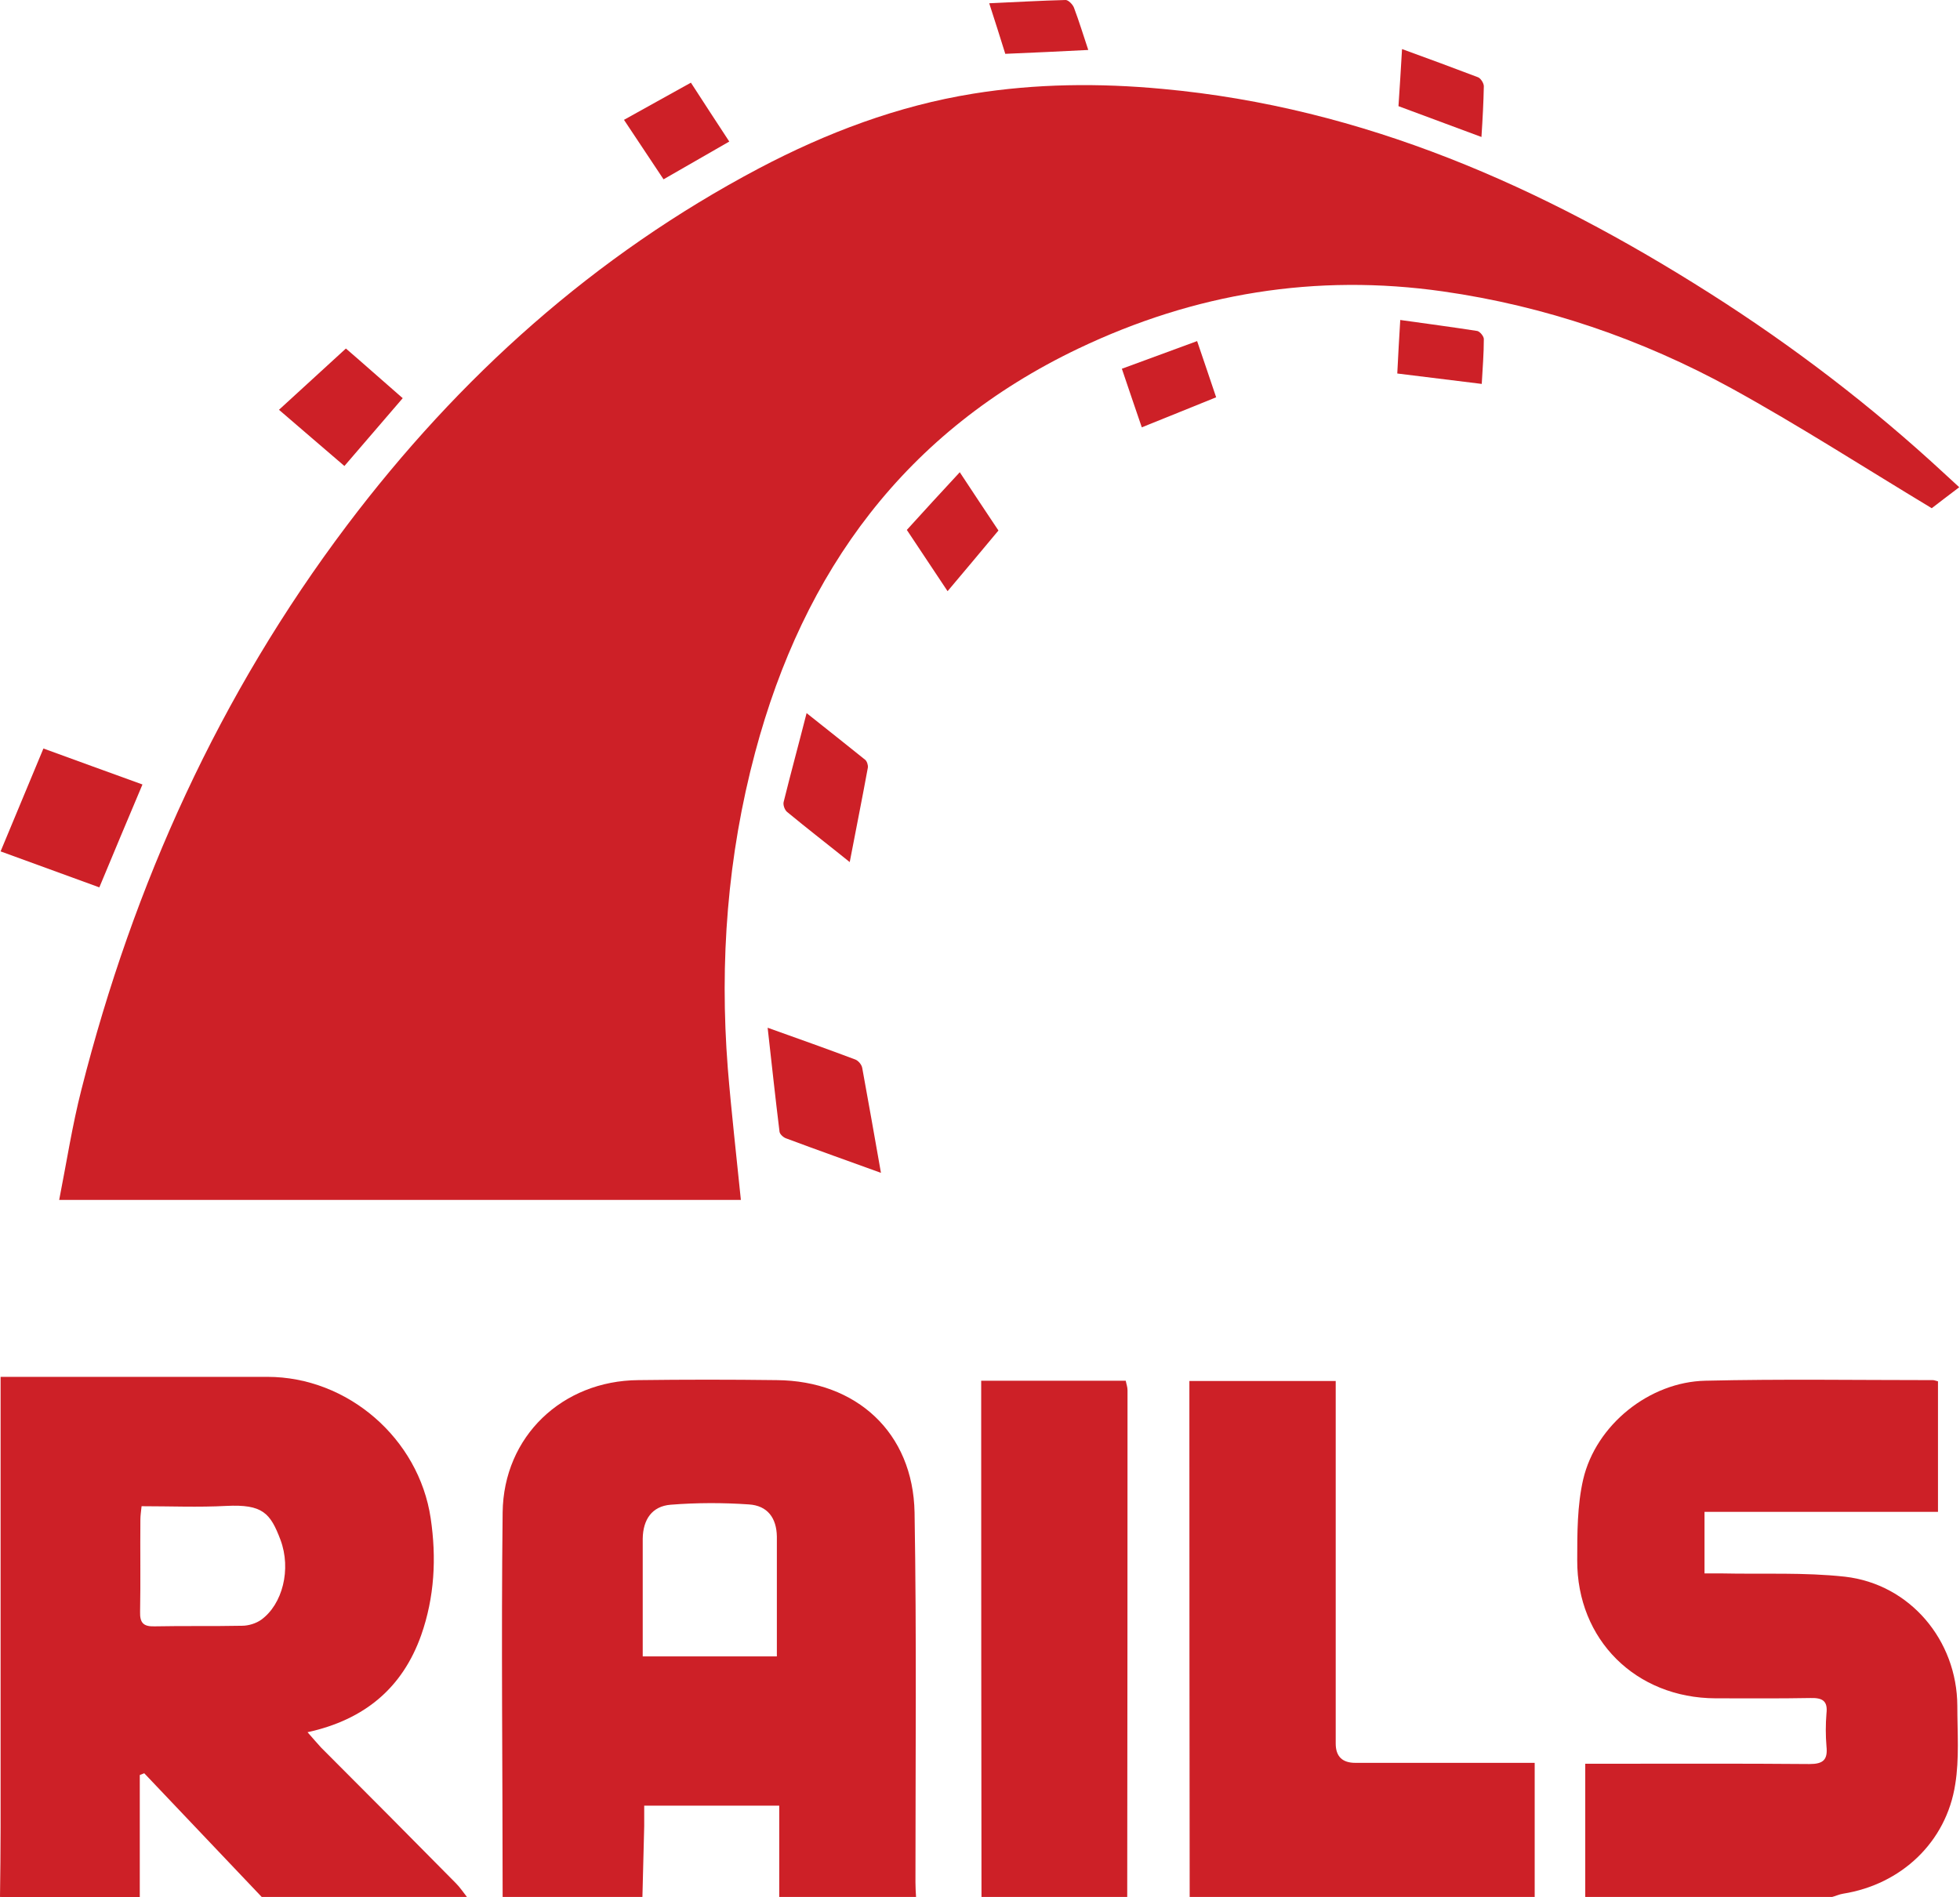 <svg version="1.2" xmlns="http://www.w3.org/2000/svg" viewBox="0 0 659 638" width="659" height="638"><style>.A{fill:#cd2027}</style><path fill-rule="evenodd" class="A" d="m0 637.9c0.1-7.8 0.2-15.6 0.2-23.4q0-72.5 0-145v-6.5c2.4 0 4.3 0 6.2 0q41.8 0 83.5 0c27 0 50.9 20.7 54.9 47.5 2 13.4 1.3 26.6-3.2 39.4-6.3 17.7-19 28.4-38.2 32.6 1.8 2 3.1 3.6 4.5 5.1 15.2 15.2 30.3 30.4 45.4 45.7 1.4 1.4 2.5 3.1 3.7 4.6h-69q-19.8-20.8-39.5-41.6l-1.5 0.6v41.1c0 0-47 0-47-0.1zm47.6-131.4q0 0 0 0 0 0 0 0zm-0.4 4.5c-0.1 10.3 0.1 20.7-0.1 31-0.1 3.7 1.1 5 4.8 4.9 9.9-0.2 19.7 0 29.5-0.2 2.2 0 4.7-0.8 6.4-2 7.2-5.2 10.2-17 6.5-26.9-3.4-9-6-12-18.2-11.4-9.4 0.5-18.8 0.1-28.5 0.1-0.2 1.9-0.4 3.2-0.4 4.5z"/><path fill-rule="evenodd" class="A" d="m169 637.9c0-43.1-0.5-86.2 0-129.3 0.3-25.6 20.1-44.3 45.6-44.5q23.3-0.3 46.5 0c26.9 0.2 45.9 17.7 46.4 44.5 0.7 41.4 0.3 82.9 0.3 124.4 0 1.6 0.1 3.3 0.2 4.9h-46v-30.7h-45.4c0 2.6 0 4.8 0 6.9q-0.3 11.9-0.6 23.8zm92.2-80.9c0-13.7 0-27 0-40.3-0.1-6.2-3.1-10.4-9.4-10.8-8.7-0.6-17.5-0.6-26.3 0.1-6.3 0.5-9.3 5-9.4 11.4 0 11.2 0 22.3 0 33.5 0 1.9 0 3.9 0 6.1z"/><path class="A" d="m533 637.9v-44.8c2.6 0 4.8 0 6.9 0 22.8 0 45.7-0.1 68.5 0.1 4.6 0 6.2-1.4 5.7-6-0.3-3.6-0.3-7.3 0-11 0.5-4.3-1.4-5.3-5.4-5.2-10.6 0.2-21.3 0.1-31.9 0.1-26.8-0.1-46.6-19.7-46.5-46.4 0-9.1 0-18.5 2-27.2 4.3-18.4 22.3-32.8 41.1-33.2 25.5-0.6 51-0.2 76.5-0.2 0.4 0 0.9 0.2 1.7 0.4v43.9h-78.5v20.7c1.9 0 3.9 0 5.8 0 13.8 0.3 27.7-0.4 41.4 1.1 21.9 2.5 37.7 21.4 37.8 43.4 0 8.8 0.7 17.8-0.7 26.4-3 19.5-18.2 33.7-37.7 36.8-1.3 0.2-2.5 0.8-3.7 1.1 0 0-83 0-83 0z"/><path class="A" d="m400 637.9q-0.1-80.9-0.1-161.8c0-3.8 0-7.6 0-11.7h49.2c0 2.3 0 4.4 0 6.5q0 57.7 0 115.4 0 6.5 6.6 6.5 26.8 0 53.5 0h6.8v45.1z"/><path class="A" d="m330 637.9q-0.1-80.9-0.1-161.9c0-3.8 0-7.5 0-11.7h48.6c0.2 1.1 0.6 2.1 0.6 3.2q0 85.2-0.1 170.4c0 0-49 0-49 0z"/><path class="A" d="m658.8 163.8c-4 3-7.2 5.5-9.3 7.1-22.9-13.8-44.6-27.8-67.3-40.3-30.3-16.6-62.7-27.7-97-32.6-42.8-6.1-83.6 0.6-122.6 19.2-58.2 27.8-92.4 74.7-108.7 135.8-9.3 34.8-12 70.3-9.2 106.2 1.2 14.7 2.9 29.4 4.4 44.3h-229.2c2.5-12.7 4.4-25.1 7.5-37.2 17.5-69 46.4-132.8 89.3-189.7 37.6-49.8 83.1-90.7 138.5-120 22.8-12 46.6-21 72-25.1 21.1-3.4 42.4-3.6 63.7-1.6 67.6 6.2 127.6 32.9 184.1 68.8 28 17.8 54.3 37.9 78.7 60.5 1.4 1.3 2.9 2.7 5 4.6z"/><path class="A" d="m33.4 298.4c-11-4-21.7-7.9-33.2-12.1 4.8-11.5 9.5-22.8 14.4-34.6 11.2 4.1 22 8 33.3 12.1-4.9 11.6-9.6 22.8-14.5 34.6z"/><path class="A" d="m296.2 394.4c-11-4-21.5-7.7-31.9-11.6-0.9-0.3-2.1-1.4-2.2-2.2-1.4-11.3-2.6-22.6-4-35 10.9 3.9 20.2 7.2 29.5 10.7 1 0.4 2.1 1.7 2.3 2.8 2.1 11.4 4.1 22.9 6.3 35.3z"/><path class="A" d="m285.7 289.9c-7.2-5.8-14.2-11.2-21.1-16.9-0.8-0.7-1.4-2.4-1.1-3.4 2.4-9.7 5-19.2 7.7-29.8 7 5.6 13.4 10.6 19.7 15.7 0.6 0.5 1 1.8 0.9 2.6-1.9 10.4-4 20.8-6.1 31.8z"/><path class="A" d="m116.3 117.2c5.7 4.9 12.2 10.7 19.1 16.7-6.6 7.7-13 15.1-19.6 22.8-7.3-6.3-14.5-12.4-22-18.9 7.5-6.9 14.9-13.6 22.5-20.6z"/><path class="A" d="m335.7 178.4c-5.8 7-11.3 13.5-17.1 20.4-4.5-6.8-8.9-13.4-13.7-20.6 5.7-6.3 11.5-12.6 17.8-19.4 4.6 7 8.8 13.3 13 19.6z"/><path class="A" d="m232.3 27.8c4.4 6.8 8.5 13.1 12.9 19.8-7.3 4.2-14.4 8.3-22.1 12.7-4.3-6.5-8.6-12.9-13.3-20 7.5-4.2 14.8-8.2 22.5-12.5z"/><path class="A" d="m498.2 46.1c-9.9-3.7-18.9-7-28-10.4 0.4-6.1 0.8-12.1 1.2-19.2 8.8 3.2 17.2 6.3 25.6 9.5 0.9 0.4 1.9 2 1.9 3-0.1 5.4-0.4 10.9-0.8 17.1z"/><path class="A" d="m402.5 114.7c2.2 6.5 4.3 12.6 6.4 18.9-8.3 3.4-16.4 6.6-25 10.1-2.2-6.3-4.3-12.7-6.7-19.7 8.5-3.1 16.6-6.1 25.3-9.3z"/><path class="A" d="m469.8 125.6c0.3-6 0.6-11.6 1-18 9.2 1.3 17.6 2.4 25.9 3.7 0.9 0.2 2.2 1.8 2.2 2.7 0 4.9-0.4 9.8-0.7 15.1-9.7-1.2-18.7-2.3-28.4-3.5z"/><path class="A" d="m332.6 1.1c9.1-0.4 17.4-0.9 25.7-1.1 0.9 0 2.4 1.5 2.8 2.6 1.7 4.5 3.1 9.1 4.8 14.2-9.5 0.5-18.5 0.9-27.9 1.3-1.7-5.5-3.4-10.8-5.4-17z"/></svg>